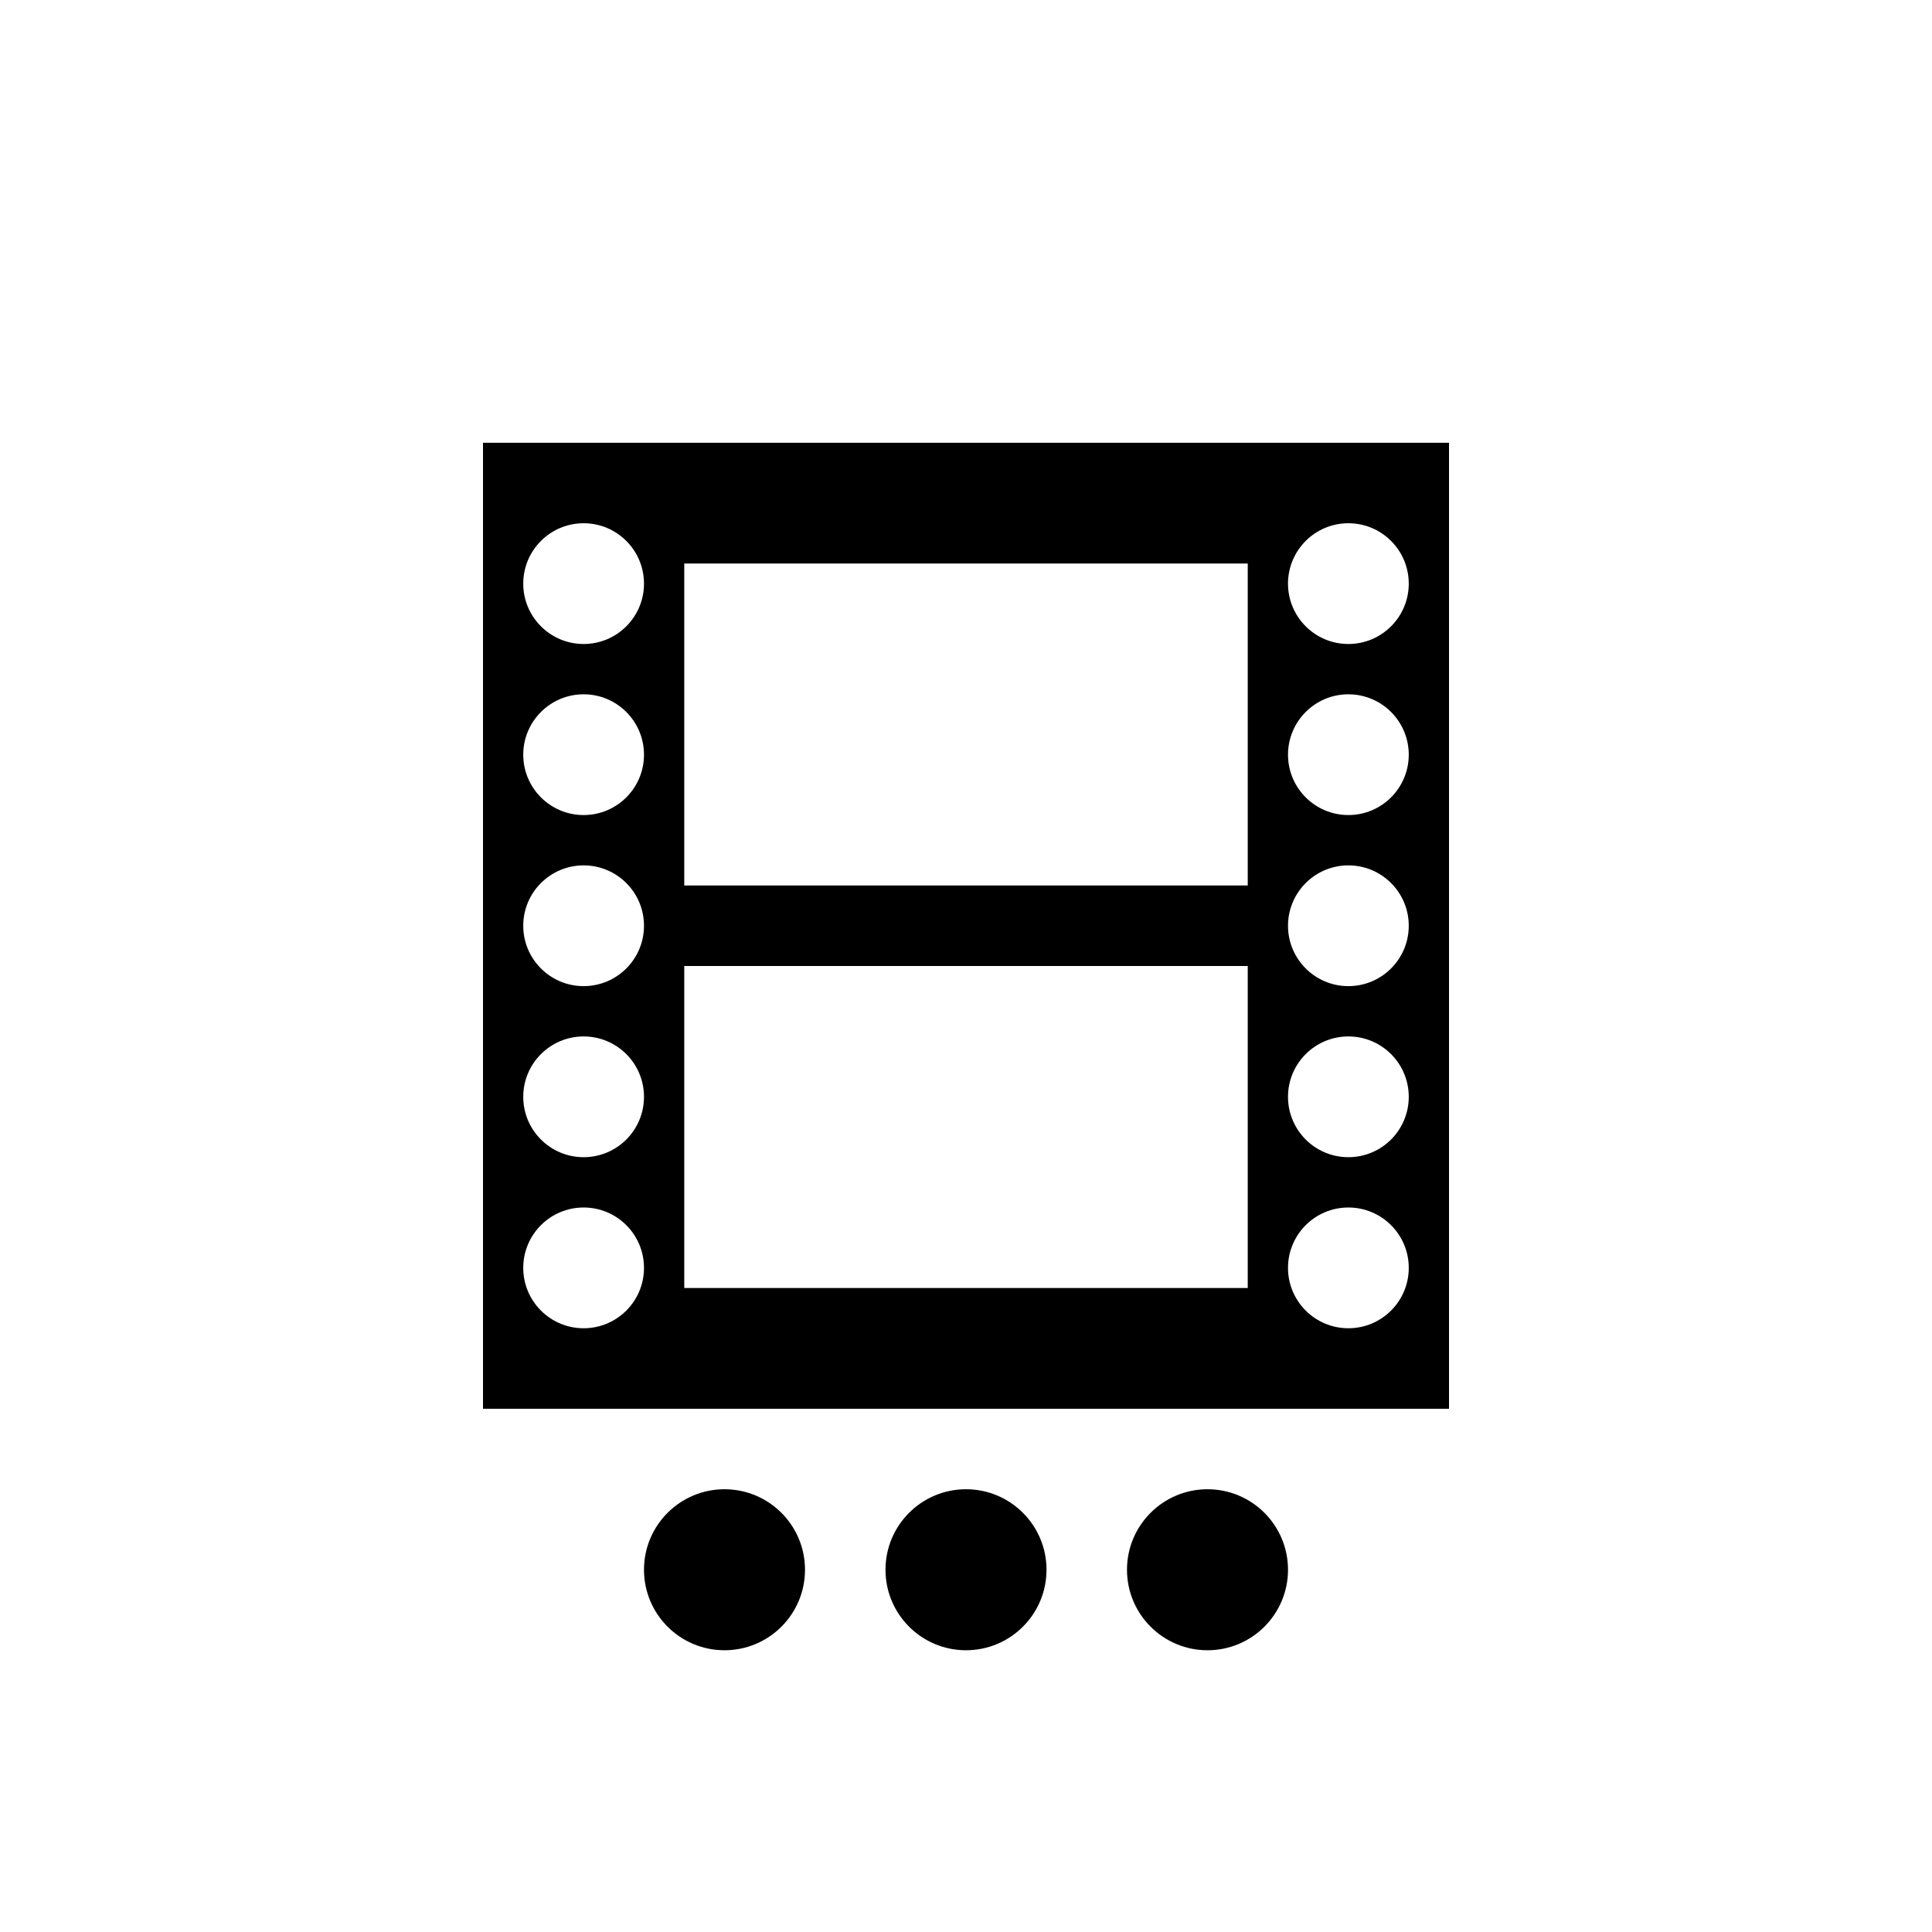 <?xml version="1.0" encoding="utf-8"?>
<!DOCTYPE svg PUBLIC "-//W3C//DTD SVG 1.1//EN" "http://www.w3.org/Graphics/SVG/1.1/DTD/svg11.dtd">
<!-- Скачано с сайта svg4.ru / Downloaded from svg4.ru -->
<svg width="800px" height="800px" viewBox="0 0 76 76" xmlns="http://www.w3.org/2000/svg" xmlns:xlink="http://www.w3.org/1999/xlink" version="1.1" baseProfile="full" enable-background="new 0 0 76.00 76.00" xml:space="preserve">
	<path fill="#000000" fill-opacity="1" stroke-width="0.2" stroke-linejoin="round" d="M 19,17.417L 57,17.417L 57,55.417L 19,55.417L 19,17.417 Z M 26.917,22.167L 26.917,34.833L 49.083,34.833L 49.083,22.167L 26.917,22.167 Z M 26.917,38L 26.917,50.667L 49.083,50.667L 49.083,38L 26.917,38 Z M 22.958,20.583C 21.647,20.583 20.583,21.647 20.583,22.958C 20.583,24.27 21.647,25.333 22.958,25.333C 24.27,25.333 25.333,24.27 25.333,22.958C 25.333,21.647 24.27,20.583 22.958,20.583 Z M 22.958,47.5C 21.647,47.5 20.583,48.563 20.583,49.875C 20.583,51.187 21.647,52.25 22.958,52.25C 24.27,52.25 25.333,51.187 25.333,49.875C 25.333,48.563 24.27,47.5 22.958,47.5 Z M 22.958,40.771C 21.647,40.771 20.583,41.834 20.583,43.146C 20.583,44.458 21.647,45.521 22.958,45.521C 24.27,45.521 25.333,44.458 25.333,43.146C 25.333,41.834 24.27,40.771 22.958,40.771 Z M 22.958,34.042C 21.647,34.042 20.583,35.105 20.583,36.417C 20.583,37.728 21.647,38.792 22.958,38.792C 24.27,38.792 25.333,37.728 25.333,36.417C 25.333,35.105 24.27,34.042 22.958,34.042 Z M 22.958,27.312C 21.647,27.312 20.583,28.376 20.583,29.688C 20.583,30.999 21.647,32.062 22.958,32.062C 24.27,32.062 25.333,30.999 25.333,29.688C 25.333,28.376 24.27,27.312 22.958,27.312 Z M 53.042,20.583C 51.73,20.583 50.667,21.647 50.667,22.958C 50.667,24.27 51.73,25.333 53.042,25.333C 54.353,25.333 55.417,24.27 55.417,22.958C 55.417,21.647 54.353,20.583 53.042,20.583 Z M 53.042,47.5C 51.73,47.5 50.667,48.563 50.667,49.875C 50.667,51.187 51.73,52.25 53.042,52.25C 54.353,52.25 55.417,51.187 55.417,49.875C 55.417,48.563 54.353,47.5 53.042,47.5 Z M 53.042,40.771C 51.73,40.771 50.667,41.834 50.667,43.146C 50.667,44.458 51.73,45.521 53.042,45.521C 54.353,45.521 55.417,44.458 55.417,43.146C 55.417,41.834 54.353,40.771 53.042,40.771 Z M 53.042,34.042C 51.73,34.042 50.667,35.105 50.667,36.417C 50.667,37.728 51.73,38.792 53.042,38.792C 54.353,38.792 55.417,37.728 55.417,36.417C 55.417,35.105 54.353,34.042 53.042,34.042 Z M 53.042,27.312C 51.73,27.312 50.667,28.376 50.667,29.688C 50.667,30.999 51.73,32.062 53.042,32.062C 54.353,32.062 55.417,30.999 55.417,29.688C 55.417,28.376 54.353,27.312 53.042,27.312 Z M 47.5,58.583C 49.249,58.583 50.667,60.001 50.667,61.75C 50.667,63.499 49.249,64.917 47.5,64.917C 45.751,64.917 44.333,63.499 44.333,61.75C 44.333,60.001 45.751,58.583 47.5,58.583 Z M 38,58.583C 39.749,58.583 41.167,60.001 41.167,61.75C 41.167,63.499 39.749,64.917 38,64.917C 36.251,64.917 34.833,63.499 34.833,61.75C 34.833,60.001 36.251,58.583 38,58.583 Z M 28.5,58.583C 30.249,58.583 31.667,60.001 31.667,61.75C 31.667,63.499 30.249,64.917 28.5,64.917C 26.751,64.917 25.333,63.499 25.333,61.75C 25.333,60.001 26.751,58.583 28.5,58.583 Z "/>
</svg>